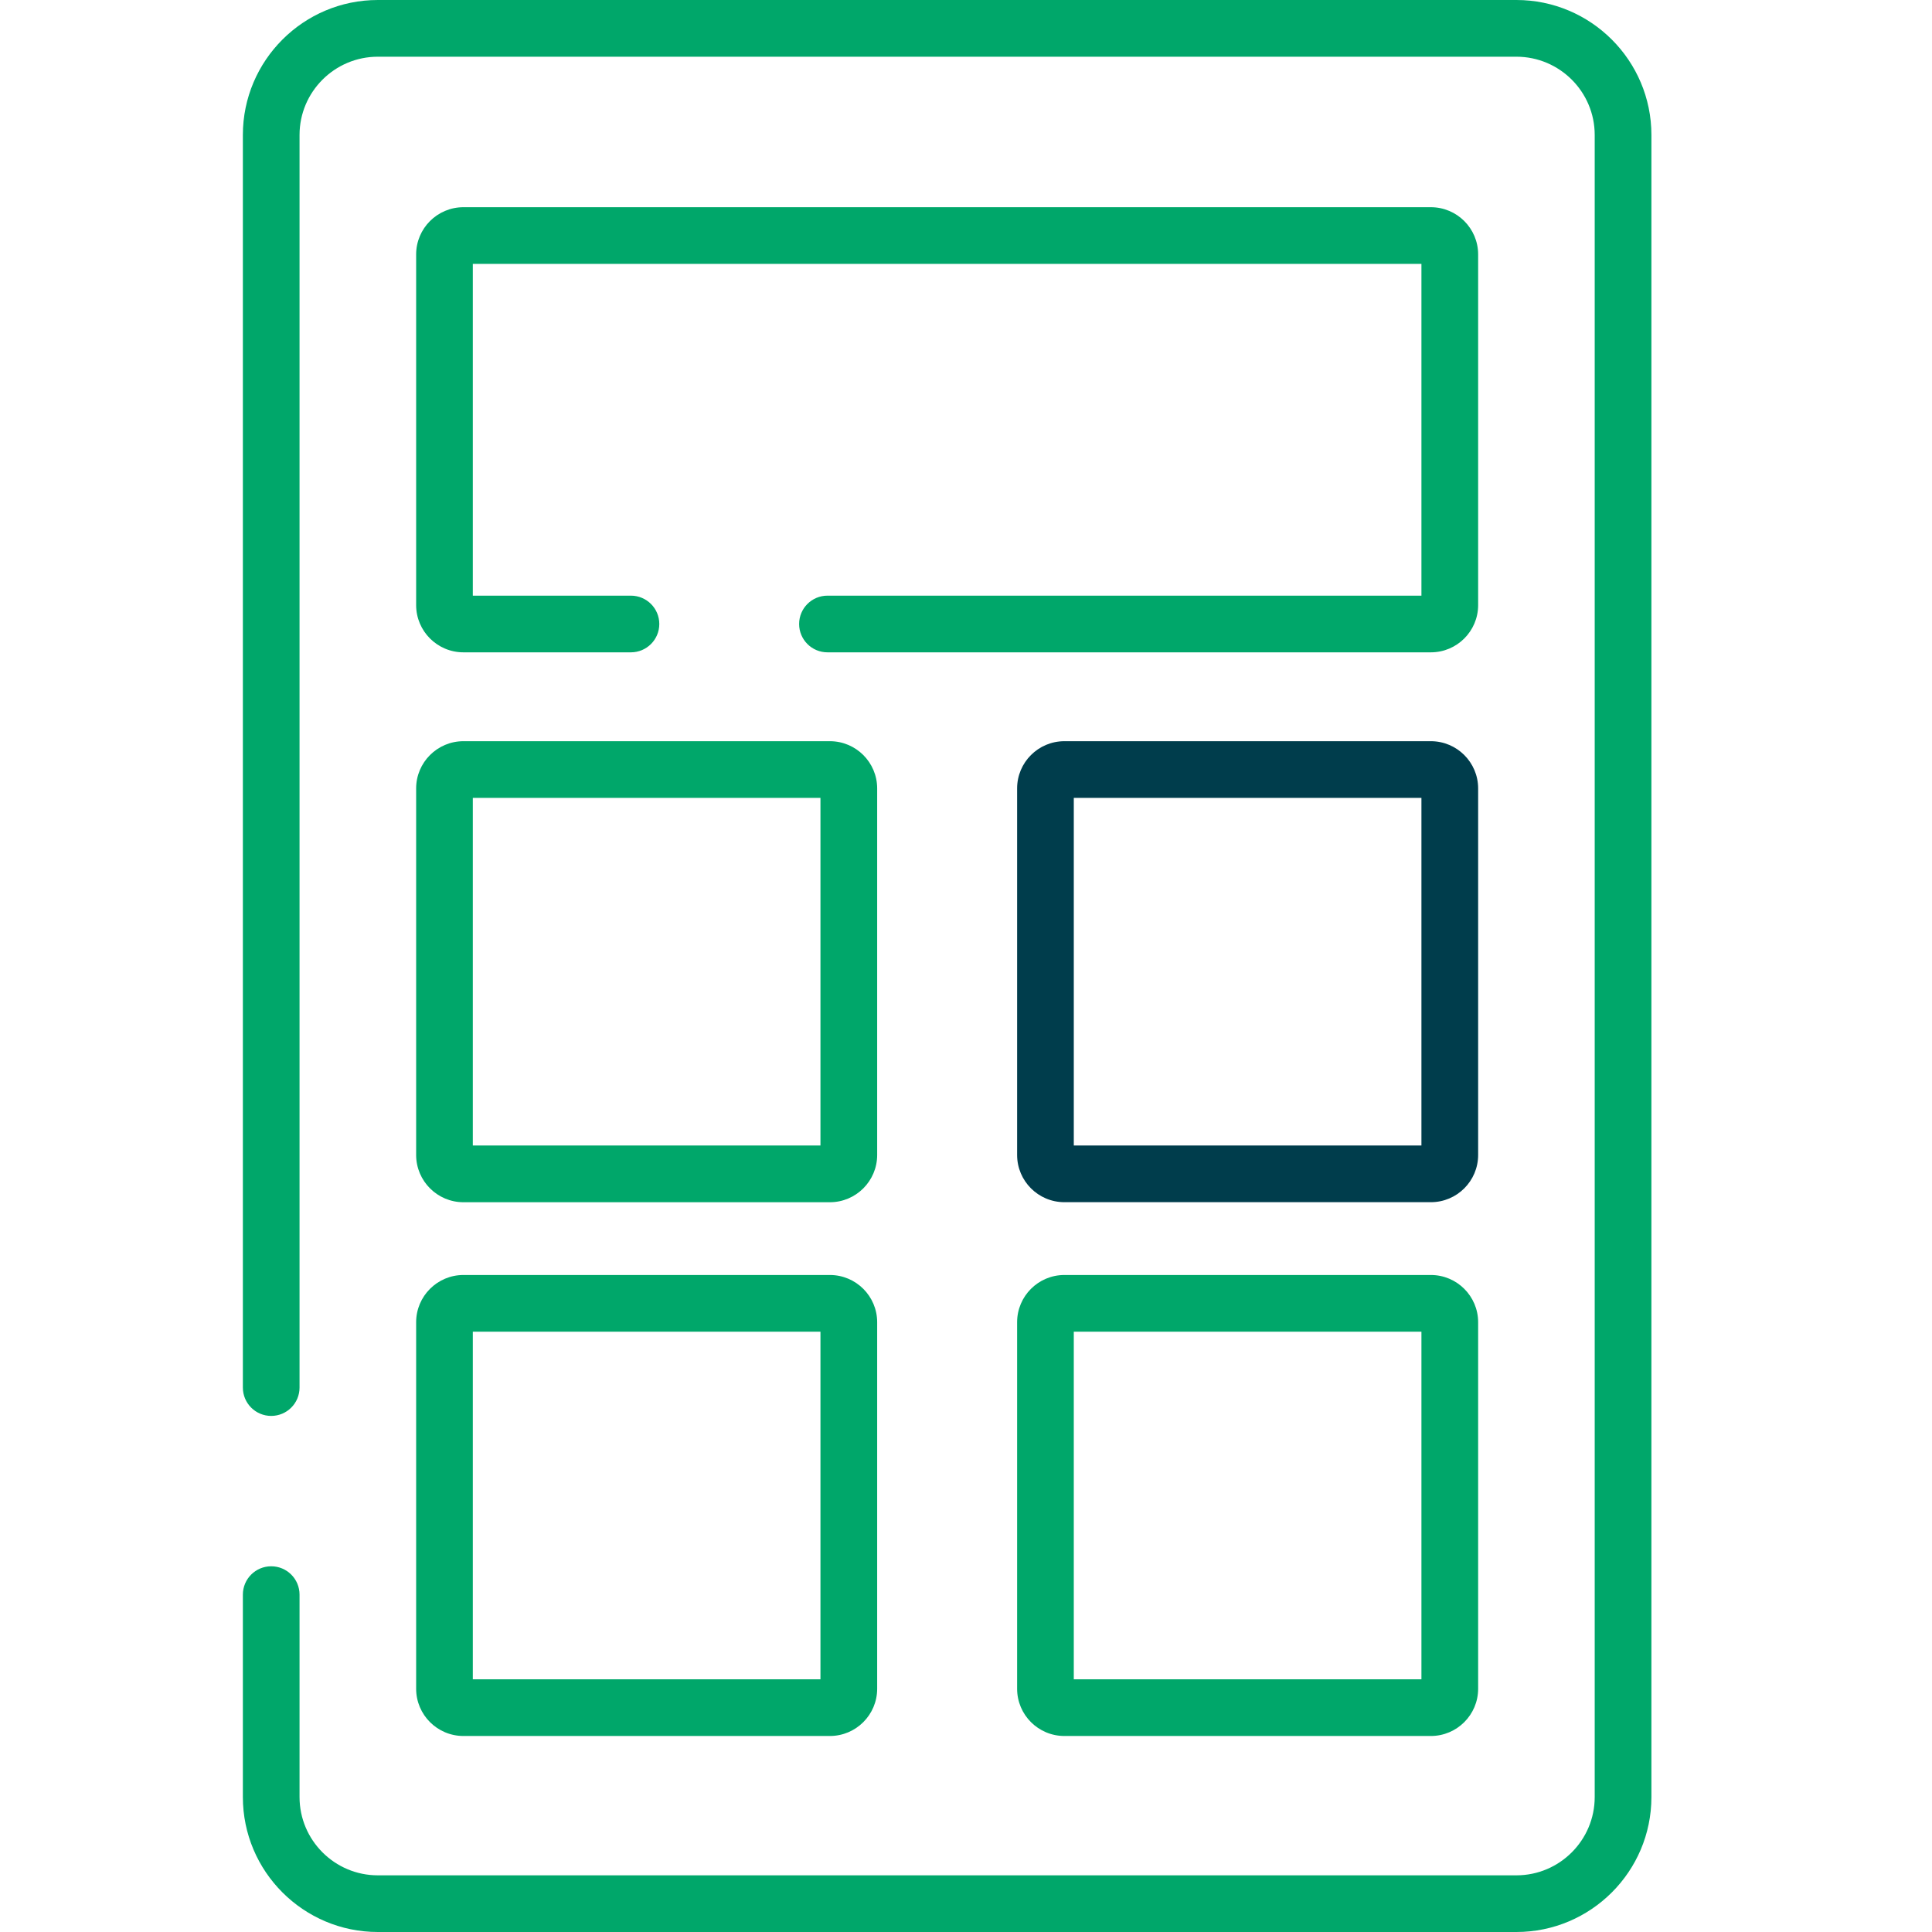 <svg viewBox="0 0 48 48" fill="none" xmlns="http://www.w3.org/2000/svg">
<path fill-rule="evenodd" clip-rule="evenodd" d="M37.675 0H9.387C7.538 0 6.034 1.504 6.034 3.353V34.474C6.034 34.863 6.349 35.178 6.738 35.178C7.127 35.178 7.442 34.863 7.442 34.474V3.353C7.442 2.281 8.315 1.409 9.387 1.409H37.675C38.748 1.409 39.62 2.281 39.62 3.353V44.647C39.62 45.719 38.748 46.592 37.675 46.592H9.387C8.315 46.592 7.442 45.719 7.442 44.647V39.618C7.442 39.229 7.127 38.914 6.738 38.914C6.349 38.914 6.034 39.229 6.034 39.618V44.647C6.034 46.496 7.538 48 9.387 48H37.675C39.524 48 41.029 46.496 41.029 44.647V3.353C41.029 1.504 39.524 0 37.675 0Z" fill="#00A76A"/>
<path fill-rule="evenodd" clip-rule="evenodd" d="M35.55 5.148H11.513C10.866 5.148 10.339 5.674 10.339 6.321V15.034C10.339 15.681 10.866 16.207 11.513 16.207H15.675C16.064 16.207 16.38 15.892 16.38 15.503C16.38 15.114 16.064 14.799 15.675 14.799H11.747V6.556H35.315V14.799H20.558C20.169 14.799 19.854 15.114 19.854 15.503C19.854 15.892 20.169 16.207 20.558 16.207H35.55C36.197 16.207 36.724 15.681 36.724 15.034V6.321C36.724 5.674 36.197 5.148 35.55 5.148Z" fill="#00A76A"/>
<path d="M20.619 18.415H11.513C10.866 18.415 10.339 18.941 10.339 19.588V28.695C10.339 29.342 10.866 29.869 11.513 29.869H20.619C21.266 29.869 21.793 29.342 21.793 28.695V19.588C21.793 18.941 21.266 18.415 20.619 18.415ZM20.384 28.46H11.747V19.823H20.384V28.46Z" fill="#00A76A"/>
<path d="M35.55 18.415H26.444C25.796 18.415 25.27 18.941 25.27 19.588V28.695C25.27 29.342 25.796 29.868 26.444 29.868H35.55C36.197 29.868 36.724 29.342 36.724 28.695V19.588C36.724 18.941 36.197 18.415 35.55 18.415ZM35.315 28.46H26.678V19.823H35.315V28.46Z" fill="#003D4C"/>
<path d="M20.619 31.677H11.513C10.866 31.677 10.339 32.203 10.339 32.85V41.957C10.339 42.604 10.866 43.13 11.513 43.13H20.619C21.266 43.13 21.793 42.604 21.793 41.957V32.85C21.793 32.203 21.266 31.677 20.619 31.677ZM20.384 41.722H11.747V33.085H20.384V41.722Z" fill="#00A76A"/>
<path d="M35.55 31.677H26.444C25.796 31.677 25.27 32.203 25.27 32.85V41.957C25.27 42.604 25.796 43.13 26.444 43.13H35.55C36.197 43.13 36.724 42.604 36.724 41.957V32.85C36.724 32.203 36.197 31.677 35.55 31.677ZM35.315 41.722H26.678V33.085H35.315V41.722Z" fill="#00A76A"/>
</svg>
